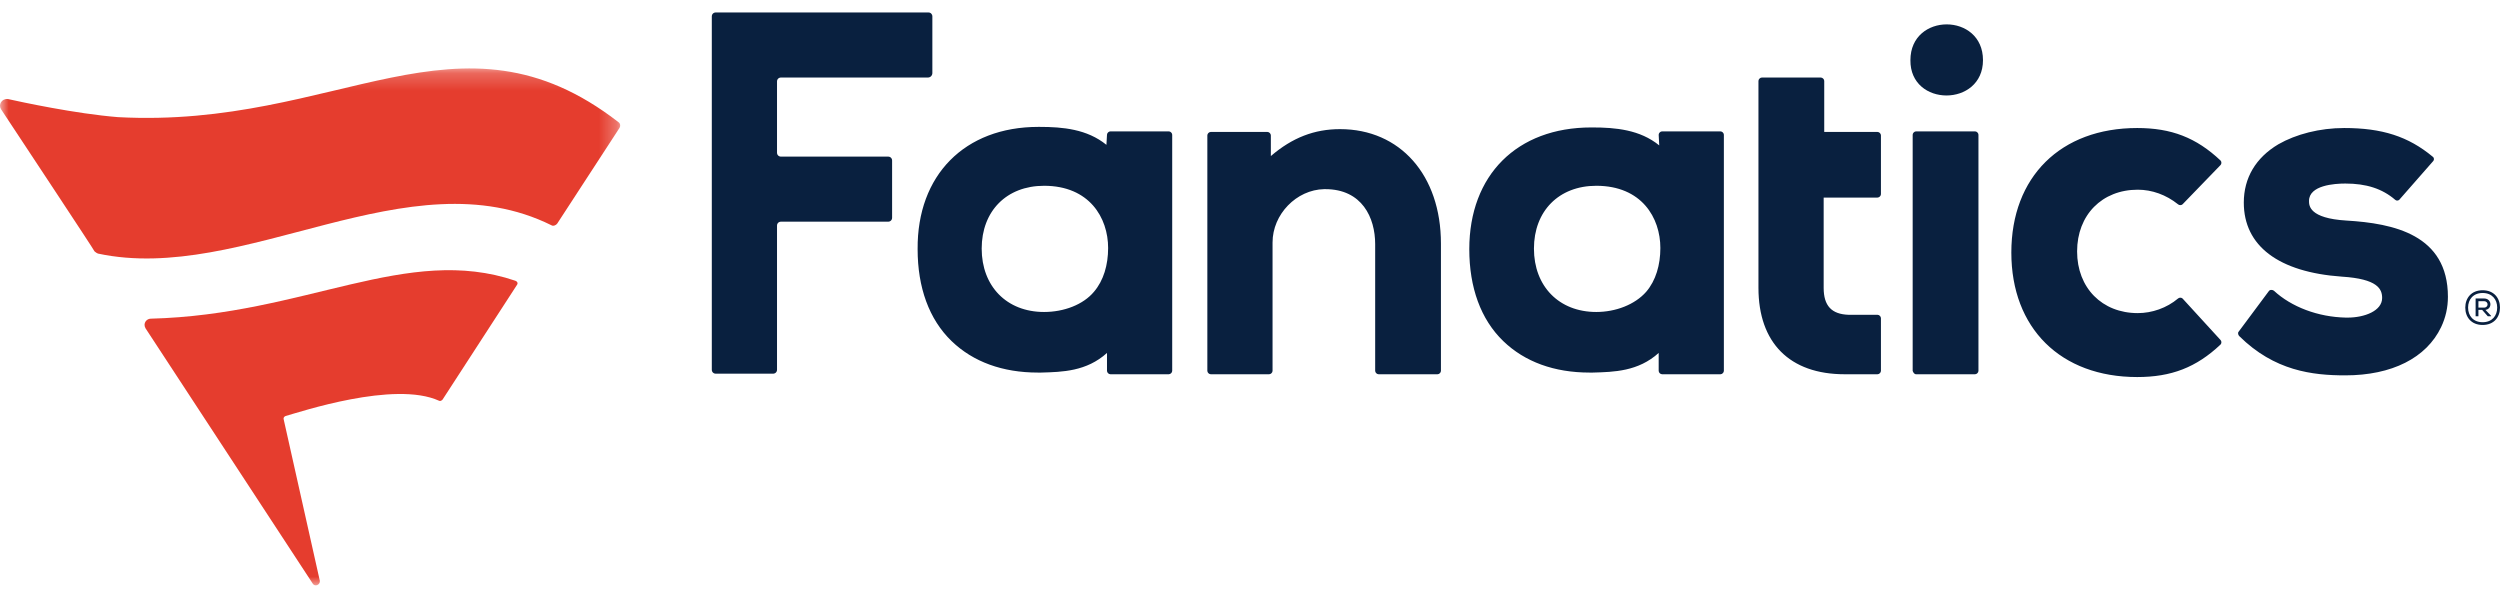 <?xml version="1.0" encoding="UTF-8"?>
<svg width="144px" height="34px" viewBox="0 0 144 34" version="1.1" xmlns="http://www.w3.org/2000/svg" xmlns:xlink="http://www.w3.org/1999/xlink">
    <!-- Generator: Sketch 61.2 (89653) - https://sketch.com -->
    <title>Logo</title>
    <desc>Created with Sketch.</desc>
    <defs>
        <polygon id="path-1" points="1.77635684e-14 0.224 35.722 0.224 35.722 30 1.77635684e-14 30"></polygon>
    </defs>
    <g id="Page-1" stroke="none" stroke-width="1" fill="none" fill-rule="evenodd">
        <g id="CustomersGain-(Desktop)" transform="translate(-954, -534)">
            <g id="05_Title" transform="translate(40, 0)">
                <g id="Featured-Article_Video" transform="translate(260, 209)">
                    <g id="Logo" transform="translate(654, 325)">
                        <path d="M114.22,3.464 C114.22,0.718 110.04,0.718 110.04,3.464 C110.007,6.178 114.22,6.178 114.22,3.464 L114.22,3.464 Z M110.366,21.557 L113.763,21.557 C113.861,21.557 113.959,21.46 113.959,21.363 L113.959,7.761 C113.959,7.664 113.861,7.567 113.763,7.567 L110.366,7.567 C110.268,7.567 110.17,7.664 110.17,7.761 L110.17,21.363 C110.203,21.46 110.268,21.557 110.366,21.557 L110.366,21.557 Z M63.763,7.761 C63.763,7.664 63.861,7.567 63.959,7.567 L67.323,7.567 C67.421,7.567 67.519,7.664 67.519,7.761 L67.519,21.363 C67.519,21.46 67.421,21.557 67.323,21.557 L63.959,21.557 C63.861,21.557 63.763,21.46 63.763,21.363 L63.763,20.329 C62.587,21.395 61.183,21.427 59.975,21.46 L59.779,21.46 C57.754,21.46 56.056,20.846 54.815,19.65 C53.508,18.39 52.855,16.549 52.855,14.352 C52.822,10.087 55.566,7.309 59.811,7.309 L59.877,7.309 C61.216,7.309 62.62,7.438 63.73,8.343 L63.763,7.761 Z M63.012,16.807 C63.567,16.161 63.828,15.257 63.828,14.287 C63.828,12.543 62.75,10.701 60.138,10.701 C57.982,10.701 56.545,12.155 56.545,14.32 C56.545,16.484 57.982,17.97 60.138,17.97 C61.281,17.97 62.391,17.55 63.012,16.807 L63.012,16.807 Z M108.145,21.557 C108.244,21.557 108.342,21.46 108.342,21.363 L108.342,18.326 C108.342,18.229 108.244,18.132 108.145,18.132 L106.48,18.132 C105.5,18.1 105.043,17.615 105.043,16.581 L105.043,11.38 L108.145,11.38 C108.244,11.38 108.342,11.283 108.342,11.186 L108.342,7.794 C108.342,7.697 108.244,7.6 108.145,7.6 L105.076,7.6 L105.076,4.66 C105.076,4.563 104.978,4.466 104.879,4.466 L101.483,4.466 C101.385,4.466 101.287,4.563 101.287,4.66 L101.287,16.581 C101.287,19.747 103.083,21.557 106.251,21.557 L106.872,21.557 L108.145,21.557 Z M125.716,17.195 C125.651,17.13 125.52,17.13 125.454,17.195 C124.801,17.744 123.952,18.035 123.136,18.035 C121.078,18.035 119.641,16.581 119.641,14.481 C119.641,12.381 121.078,10.927 123.136,10.927 C123.952,10.927 124.769,11.218 125.454,11.767 C125.52,11.832 125.651,11.832 125.716,11.767 L127.904,9.506 C127.969,9.441 127.969,9.312 127.904,9.247 C126.5,7.923 125.063,7.374 123.103,7.374 C118.694,7.374 115.853,10.184 115.853,14.546 C115.853,18.907 118.694,21.718 123.103,21.718 C125.063,21.718 126.5,21.169 127.904,19.844 C127.969,19.78 127.969,19.65 127.904,19.586 L125.716,17.195 Z M53.704,4.207 L53.704,0.944 C53.704,0.815 53.606,0.718 53.476,0.718 L41.229,0.718 C41.098,0.718 41,0.815 41,0.944 L41,21.298 C41,21.427 41.098,21.524 41.229,21.524 L44.527,21.524 C44.658,21.524 44.756,21.427 44.756,21.298 L44.756,12.995 C44.756,12.866 44.854,12.769 44.984,12.769 L51.157,12.769 C51.287,12.769 51.385,12.672 51.385,12.543 L51.385,9.247 C51.385,9.118 51.287,9.021 51.157,9.021 L44.984,9.021 C44.854,9.021 44.756,8.924 44.756,8.795 L44.756,4.692 C44.756,4.563 44.854,4.466 44.984,4.466 L53.443,4.466 C53.606,4.466 53.704,4.337 53.704,4.207 L53.704,4.207 Z M95.54,7.761 C95.54,7.664 95.637,7.567 95.735,7.567 L99.099,7.567 C99.197,7.567 99.295,7.664 99.295,7.761 L99.295,21.363 C99.295,21.46 99.197,21.557 99.099,21.557 L95.735,21.557 C95.637,21.557 95.54,21.46 95.54,21.363 L95.54,20.329 C94.364,21.395 92.959,21.427 91.751,21.46 L91.555,21.46 C89.53,21.46 87.832,20.846 86.591,19.65 C85.284,18.39 84.631,16.549 84.631,14.352 C84.631,10.087 87.375,7.341 91.653,7.341 L91.718,7.341 C93.057,7.341 94.462,7.47 95.572,8.375 L95.54,7.761 Z M94.821,16.807 C95.376,16.161 95.637,15.257 95.637,14.287 C95.637,12.543 94.56,10.701 91.947,10.701 C89.792,10.701 88.355,12.155 88.355,14.32 C88.355,16.484 89.792,17.97 91.947,17.97 C93.057,17.97 94.168,17.55 94.821,16.807 L94.821,16.807 Z M128.949,19.101 C128.883,19.166 128.916,19.295 128.982,19.36 C131.006,21.363 133.195,21.621 135.089,21.621 C137.767,21.621 139.759,20.62 140.608,18.843 C140.869,18.294 141,17.712 141,17.098 C141,13.512 137.864,12.866 135.154,12.704 C132.999,12.575 132.999,11.832 132.999,11.574 C132.999,10.669 134.468,10.572 135.089,10.572 C136.297,10.572 137.211,10.863 137.963,11.509 C138.028,11.574 138.159,11.574 138.224,11.477 L140.151,9.28 C140.216,9.215 140.216,9.086 140.118,9.021 C138.714,7.858 137.211,7.374 135.024,7.374 C133.619,7.374 132.248,7.729 131.235,8.31 C129.929,9.086 129.243,10.249 129.243,11.67 C129.243,14.158 131.235,15.677 134.893,15.935 C136.95,16.064 137.211,16.646 137.211,17.163 C137.211,17.906 136.199,18.294 135.219,18.294 L135.121,18.294 C133.521,18.261 131.986,17.68 130.974,16.743 C130.876,16.678 130.745,16.678 130.68,16.775 L128.949,19.101 Z M77.185,7.438 C80.647,7.438 82.998,10.087 82.998,14.029 L82.998,21.363 C82.998,21.46 82.901,21.557 82.803,21.557 L79.406,21.557 C79.308,21.557 79.21,21.46 79.21,21.363 L79.21,14.061 C79.21,12.543 78.459,10.895 76.336,10.895 L76.271,10.895 C74.67,10.927 73.299,12.349 73.299,13.964 L73.299,21.363 C73.299,21.46 73.201,21.557 73.103,21.557 L69.739,21.557 C69.641,21.557 69.543,21.46 69.543,21.363 L69.543,7.794 C69.543,7.697 69.641,7.6 69.739,7.6 L73.005,7.6 C73.103,7.6 73.201,7.697 73.201,7.794 L73.201,8.989 C74.442,7.923 75.716,7.438 77.185,7.438 L77.185,7.438 Z" id="Fill-1" fill="#09203F"></path>
                        <g id="Group-5" transform="translate(0, 3.718)">
                            <mask id="mask-2" fill="white">
                                <use xlink:href="#path-1"></use>
                            </mask>
                            <g id="Clip-4"></g>
                            <path d="M25.292,19.366 C25.358,19.399 25.424,19.366 25.49,19.301 L29.784,12.682 C29.85,12.584 29.784,12.486 29.685,12.453 C23.442,10.334 17.596,14.41 8.679,14.638 C8.448,14.638 8.217,14.899 8.382,15.192 L17.993,29.866 C18.125,30.127 18.455,29.964 18.422,29.736 L16.341,20.442 C16.308,20.345 16.374,20.279 16.441,20.247 C17.266,20.019 22.716,18.192 25.292,19.366 M35.663,3.682 L32.096,9.16 C32.029,9.258 31.864,9.323 31.765,9.258 C23.541,5.182 14.029,12.682 5.641,10.888 C5.574,10.855 5.508,10.823 5.442,10.758 C5.475,10.758 1.413,4.627 0.059,2.573 C-0.106,2.312 0.092,1.953 0.455,1.986 C1.182,2.149 4.352,2.834 6.796,3.029 C19.512,3.714 26.415,-3.818 35.629,3.323 C35.729,3.388 35.762,3.551 35.663,3.682" id="Fill-3" fill="#E53D2E" mask="url(#mask-2)"></path>
                        </g>
                        <path d="M143.081,17.35 C143.352,17.35 143.352,17.718 143.081,17.718 L142.757,17.718 L142.757,17.35 L143.081,17.35 Z M143.162,17.85 C143.568,17.797 143.541,17.192 143.081,17.192 L142.595,17.192 L142.595,18.218 L142.757,18.218 L142.757,17.85 L142.973,17.85 L143.297,18.218 L143.487,18.218 L143.487,18.192 L143.162,17.85 Z M143,18.56 C143.541,18.56 143.838,18.192 143.838,17.718 C143.838,17.244 143.541,16.876 143,16.876 C142.46,16.876 142.162,17.244 142.162,17.718 C142.162,18.192 142.46,18.56 143,18.56 L143,18.56 Z M144,17.718 C144,18.271 143.649,18.718 143,18.718 C142.351,18.718 142,18.271 142,17.718 C142,17.166 142.351,16.718 143,16.718 C143.649,16.718 144,17.166 144,17.718 L144,17.718 Z" id="Fill-6" fill="#09203F"></path>
                    </g>
                </g>
            </g>
        </g>
    </g>
</svg>